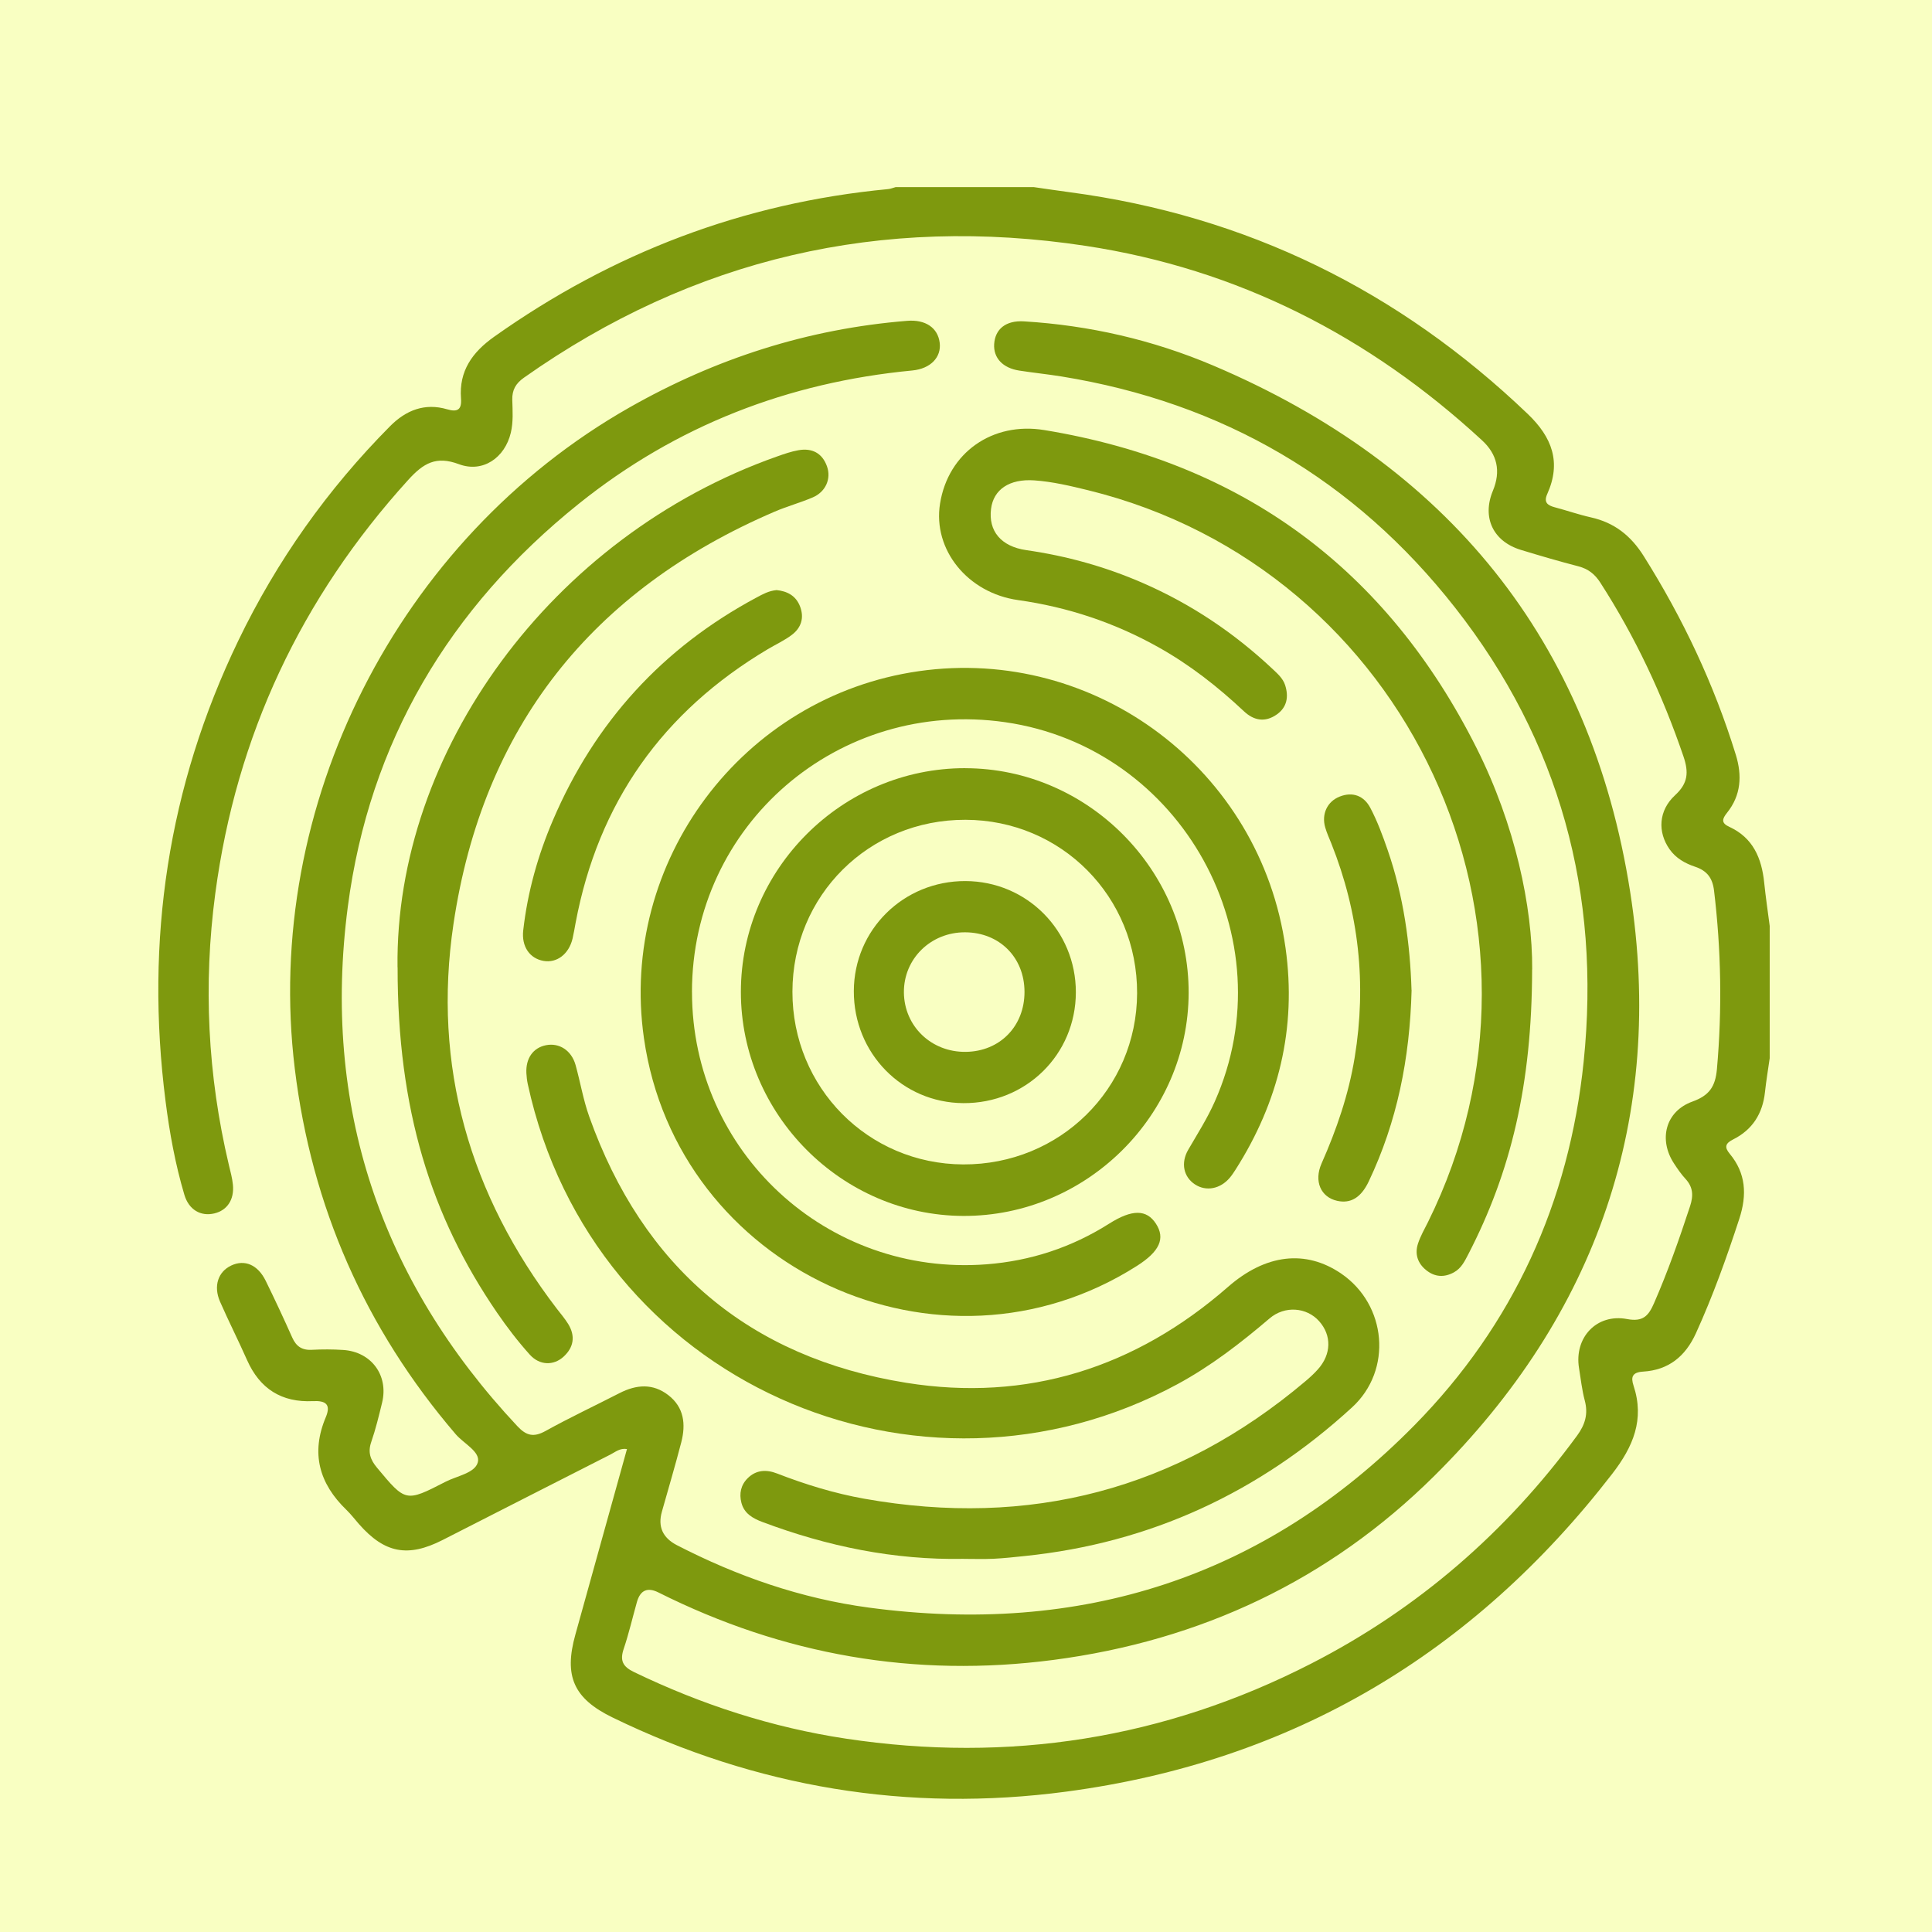<?xml version="1.0" encoding="UTF-8"?>
<svg xmlns="http://www.w3.org/2000/svg" viewBox="0 0 500 500">
  <defs>
    <style>
      .cls-1 {
        fill: #f9ffc2;
      }

      .cls-1, .cls-2 {
        stroke-width: 0px;
      }

      .cls-2 {
        fill: #7e990e;
      }
    </style>
  </defs>
  <g id="Fundos">
    <rect class="cls-1" x="-30" y="-1068" width="2112" height="6805"></rect>
  </g>
  <g id="_Ícones" data-name="Ícones">
    <g id="Cedro">
      <path class="cls-2" d="M458,273.84c-.42,2.94-.91,5.87-1.23,8.82-.6,5.55-3.24,9.73-8.25,12.23-1.99,1-2.31,1.98-.88,3.69,4.23,5.08,4.5,10.66,2.5,16.81-3.28,10.06-6.84,19.99-11.23,29.64-2.74,6.03-7.11,9.54-13.66,9.94-2.84.17-3.22,1.42-2.5,3.6,2.91,8.79-.08,15.83-5.52,22.87-35.99,46.58-82.86,74.46-141.26,82.23-40.97,5.45-80.21-1.09-117.43-19.18-10.11-4.91-12.63-10.72-9.64-21.44,4.44-15.91,8.86-31.83,13.36-48.04-1.85-.29-3.01.78-4.24,1.4-14.51,7.36-28.99,14.77-43.49,22.15-8.99,4.57-15,3.41-21.63-4.13-1.07-1.22-2.06-2.53-3.23-3.66-7.09-6.83-9.27-14.72-5.36-23.99,1.42-3.38-.07-4.33-3.33-4.17-8.08.39-13.74-3.18-17.04-10.62-2.25-5.08-4.77-10.04-7-15.13-1.76-4.02-.5-7.74,2.89-9.34,3.47-1.64,6.87-.23,8.92,3.93,2.39,4.86,4.68,9.78,6.89,14.73,1.02,2.28,2.54,3.29,5.06,3.15,2.7-.14,5.43-.14,8.13.04,7.27.48,11.76,6.57,10.06,13.61-.83,3.42-1.66,6.86-2.81,10.19-.92,2.66-.26,4.57,1.47,6.65,7.43,8.91,7.4,8.99,17.73,3.67,2.98-1.54,7.64-2.24,8.38-5.06.72-2.72-3.65-4.83-5.72-7.25-23.42-27.35-37.3-58.88-41.65-94.6-8.3-68.08,26.63-137.01,86.53-171.08,22.38-12.73,46.28-20.41,71.97-22.47,4.72-.38,7.91,1.79,8.4,5.66.47,3.74-2.33,6.73-7.08,7.19-32.16,3.07-61.13,14.28-86.34,34.51-33.52,26.89-54.2,61.71-59.76,104.29-6.71,51.41,8.29,96.43,43.88,134.41,2.34,2.5,4.23,2.94,7.29,1.25,6.28-3.48,12.79-6.54,19.19-9.82,4.33-2.21,8.6-2.55,12.6.55,4.08,3.16,4.54,7.54,3.35,12.16-1.56,6.03-3.34,12.01-5.03,18.01q-1.63,5.79,3.89,8.65c15.67,8.08,32.15,13.8,49.64,16.15,54.78,7.36,102.39-7.68,141.29-47.24,25.55-25.98,40-57.7,43.74-94.05,4.48-43.5-6.19-82.93-33.22-117.42-26.05-33.24-60.22-53.16-101.97-59.91-3.61-.58-7.25-.95-10.86-1.51-4.31-.66-6.74-3.29-6.51-6.88.25-3.85,3-6.15,7.72-5.86,16.92,1.03,33.32,4.8,48.87,11.39,60.7,25.74,97.81,71.17,108,136.22,9.15,58.45-8.61,109.5-50.72,151.22-27.22,26.97-60.45,42.6-98.56,47.59-35.87,4.69-69.9-1.28-102.19-17.46q-4.26-2.13-5.57,2.45c-1.14,4.04-2.08,8.15-3.42,12.12-1.02,3.02-.29,4.6,2.63,6.01,17.46,8.43,35.72,14.36,54.87,17.25,42.15,6.36,82.37.06,120.35-19.39,27.63-14.15,50.5-33.97,68.87-59.02,2.09-2.85,2.92-5.62,2-9.08-.73-2.74-1.03-5.59-1.49-8.4-1.29-7.89,4.54-14.19,12.44-12.7,4.14.78,5.55-.85,6.96-4.08,3.59-8.21,6.55-16.64,9.34-25.14.9-2.74.78-4.95-1.21-7.09-1.1-1.19-2.03-2.55-2.92-3.91-4.11-6.23-2.23-13.56,4.73-16.06,4.38-1.58,5.94-3.86,6.35-8.41,1.37-15.46,1.1-30.83-.75-46.22-.39-3.24-1.82-5.12-4.9-6.15-2.57-.86-4.96-2.18-6.61-4.53-3.13-4.45-2.88-10.01,1.45-14,3.35-3.08,3.54-5.93,2.15-10.02-5.41-15.87-12.45-30.91-21.54-45.01-1.42-2.2-3.14-3.53-5.66-4.19-4.98-1.29-9.93-2.74-14.85-4.24-7.23-2.19-10.14-8.4-7.27-15.31q3.16-7.6-2.86-13.1c-29.19-26.93-63.21-44.31-102.51-50.28-52.88-8.03-101.51,3.15-145.39,34.11-2.1,1.48-3.09,3.16-3.02,5.74.08,2.83.29,5.69-.38,8.51-1.54,6.5-7.26,10.45-13.43,8.14-5.91-2.21-9.18-.27-13.12,4.07-27.72,30.56-44.49,66.17-49.93,107.01-3.14,23.57-1.99,47.04,3.5,70.23.41,1.71.89,3.43,1.06,5.17.38,3.86-1.49,6.63-4.81,7.42-3.51.83-6.59-.92-7.75-4.81-2.36-7.94-3.84-16.08-4.88-24.28-5.3-41.53.61-81.33,18.83-119.13,9.98-20.7,23.11-39.21,39.29-55.52,4.09-4.12,8.96-6.08,14.79-4.36,2.71.8,3.78.04,3.56-2.81-.55-7.12,2.94-11.97,8.56-15.96,30.64-21.73,64.53-34.67,101.96-38.22.66-.06,1.3-.34,1.95-.51,11.93,0,23.87,0,35.8,0,3.07.44,6.13.9,9.21,1.31,45.84,6.09,85.21,25.46,118.58,57.38,6.32,6.04,8.74,12.52,5.06,20.72-.96,2.14.03,2.94,1.93,3.44,3.14.83,6.22,1.91,9.39,2.62,6.04,1.35,10.31,4.72,13.63,9.99,10.16,16.15,18.23,33.22,23.85,51.45,1.65,5.36,1.37,10.46-2.26,14.99-1.28,1.6-1.61,2.66.6,3.67,6.12,2.81,8.35,8.1,9,14.39.39,3.76.94,7.5,1.43,11.24v34.17Z"></path>
      <path class="cls-2" d="M179.09,256.77c0,41.31,34.92,73.63,76.25,70.43,11.38-.88,22.01-4.37,31.71-10.52,5.95-3.76,9.68-3.71,12.1,0,2.49,3.83.97,7.2-4.94,10.95-50.89,32.35-119,.87-127.56-58.95-6.54-45.69,25.49-88.46,71.14-94.98,45.81-6.55,88.47,25.56,94.91,71.65,2.9,20.7-1.76,39.83-12.98,57.41-.44.68-.89,1.37-1.41,1.99-2.47,2.96-6.16,3.67-9.06,1.77-2.93-1.93-3.74-5.52-1.73-8.98,2.38-4.1,4.93-8.09,6.86-12.45,18.79-42.24-8.49-91.62-54.27-98.19-43.11-6.18-81.04,26.52-81.03,69.86Z"></path>
      <path class="cls-2" d="M249.38,403.43c-17.99.34-35.26-3.23-52.04-9.53-2.53-.95-4.73-2.19-5.46-4.97-.62-2.37-.16-4.62,1.64-6.39,2.2-2.17,4.86-2.26,7.56-1.21,7.35,2.85,14.86,5.16,22.61,6.54,42.74,7.6,80.86-2.3,114.11-30.37,1.14-.96,2.25-1.97,3.24-3.08,3.53-3.91,3.64-8.82.34-12.51-3.22-3.6-8.88-4.07-12.82-.7-7.45,6.35-15.14,12.3-23.77,16.98-66.9,36.24-151.44-.35-168.2-77.62-.2-.92-.31-1.88-.36-2.82-.2-3.85,1.74-6.59,5.07-7.25,3.43-.68,6.59,1.34,7.65,5.1,1.24,4.43,1.99,9.02,3.53,13.34,13.87,38.99,41.4,62.41,82.06,68.93,31.27,5.01,59.3-3.86,83.27-24.82,9.72-8.5,20.1-9.73,29.31-3.43,11.77,8.06,13.31,24.96,2.8,34.6-24.01,22.02-52.17,35.12-84.71,38.48-2.69.28-5.39.58-8.09.71-2.57.12-5.15.03-7.73.03Z"></path>
      <path class="cls-2" d="M396.51,250.88c-.04,29.9-5.53,52.45-16.49,73.67-.94,1.81-1.82,3.66-3.71,4.71-2.52,1.4-4.97,1.26-7.21-.54-2.24-1.8-3.01-4.22-2.11-6.92.63-1.91,1.66-3.7,2.57-5.52,37.94-76.53-5.01-169.06-87.93-189.4-4.61-1.13-9.23-2.23-13.97-2.56-6.42-.44-10.56,2.36-11.18,7.39-.71,5.69,2.54,9.72,9.14,10.67,10.4,1.49,20.41,4.27,30.03,8.45,12.56,5.45,23.77,12.97,33.73,22.34,1.29,1.21,2.65,2.42,3.21,4.14.95,2.97.52,5.72-2.18,7.61-2.99,2.09-5.9,1.59-8.49-.85-6.74-6.33-13.97-12-22.07-16.54-11.37-6.38-23.5-10.42-36.38-12.23-13.02-1.83-22.1-13.02-20.19-24.96,2.11-13.21,13.57-21.24,26.98-19.04,51.32,8.42,88.64,35.99,111.9,82.34,9.94,19.8,14.46,41.05,14.37,57.24Z"></path>
      <path class="cls-2" d="M249.8,198.81c31.73.04,57.91,26.38,57.82,58.17-.09,31.69-26.48,57.81-58.31,57.7-31.54-.11-57.58-26.33-57.57-57.98.01-31.79,26.23-57.93,58.06-57.9ZM249.86,212.16c-25-.06-44.75,19.57-44.78,44.5-.03,24.79,19.54,44.58,44.19,44.69,24.98.11,44.93-19.53,45.01-44.3.08-24.98-19.57-44.83-44.42-44.89Z"></path>
      <path class="cls-2" d="M102.88,250.33c-.69-55.57,39.68-111.58,98.29-132.22,1.78-.63,3.6-1.26,5.45-1.59,3.53-.63,6.17.73,7.4,4.16,1.16,3.24-.36,6.63-3.69,8.05-3.23,1.38-6.66,2.31-9.89,3.7-47.29,20.29-75.51,55.81-83.08,106.69-5.47,36.76,4.16,70.09,26.78,99.62.99,1.29,2.06,2.53,2.91,3.91,1.89,3.09,1.46,6.01-1.18,8.44-2.57,2.37-6.21,2.32-8.75-.5-3.07-3.41-5.89-7.09-8.49-10.88-17.11-24.97-25.77-52.6-25.73-89.37Z"></path>
      <path class="cls-2" d="M200.94,152.71c2.73.27,5.06,1.41,6.14,4.31,1.09,2.91.24,5.45-2.11,7.25-1.92,1.47-4.18,2.5-6.27,3.74-27.18,16.17-43.89,39.71-49.74,70.86-.25,1.33-.46,2.67-.77,3.99-.95,4.05-4.06,6.43-7.53,5.82-3.58-.63-5.72-3.72-5.25-7.89,1.12-9.9,3.79-19.42,7.7-28.55,10.84-25.35,28.4-44.62,52.75-57.64,1.55-.83,3.1-1.69,5.08-1.88Z"></path>
      <path class="cls-2" d="M365.32,256.24c-.46,17.77-3.77,34.1-11.09,49.51-1.99,4.19-4.68,5.81-8.19,5.02-4.2-.94-6.06-5.05-4.02-9.67,3.91-8.83,7.01-17.86,8.57-27.43,3.12-19.03,1.09-37.47-6.04-55.37-.55-1.38-1.18-2.74-1.59-4.17-.99-3.45.52-6.7,3.74-7.97,3.46-1.37,6.33-.14,7.94,2.92,1.82,3.45,3.19,7.17,4.47,10.87,4.16,12,5.83,24.43,6.19,36.29Z"></path>
      <path class="cls-2" d="M249.84,228.02c15.91.04,28.61,12.83,28.59,28.79-.02,16.09-12.89,28.77-29.11,28.68-15.84-.09-28.4-12.94-28.35-29,.05-15.89,12.85-28.51,28.87-28.47ZM265.14,256.66c-.03-8.89-6.48-15.34-15.37-15.38-8.89-.04-15.91,6.85-15.84,15.55.07,8.75,7.09,15.5,16,15.39,8.85-.1,15.24-6.65,15.21-15.56Z"></path>
    </g>
  </g>
</svg>
